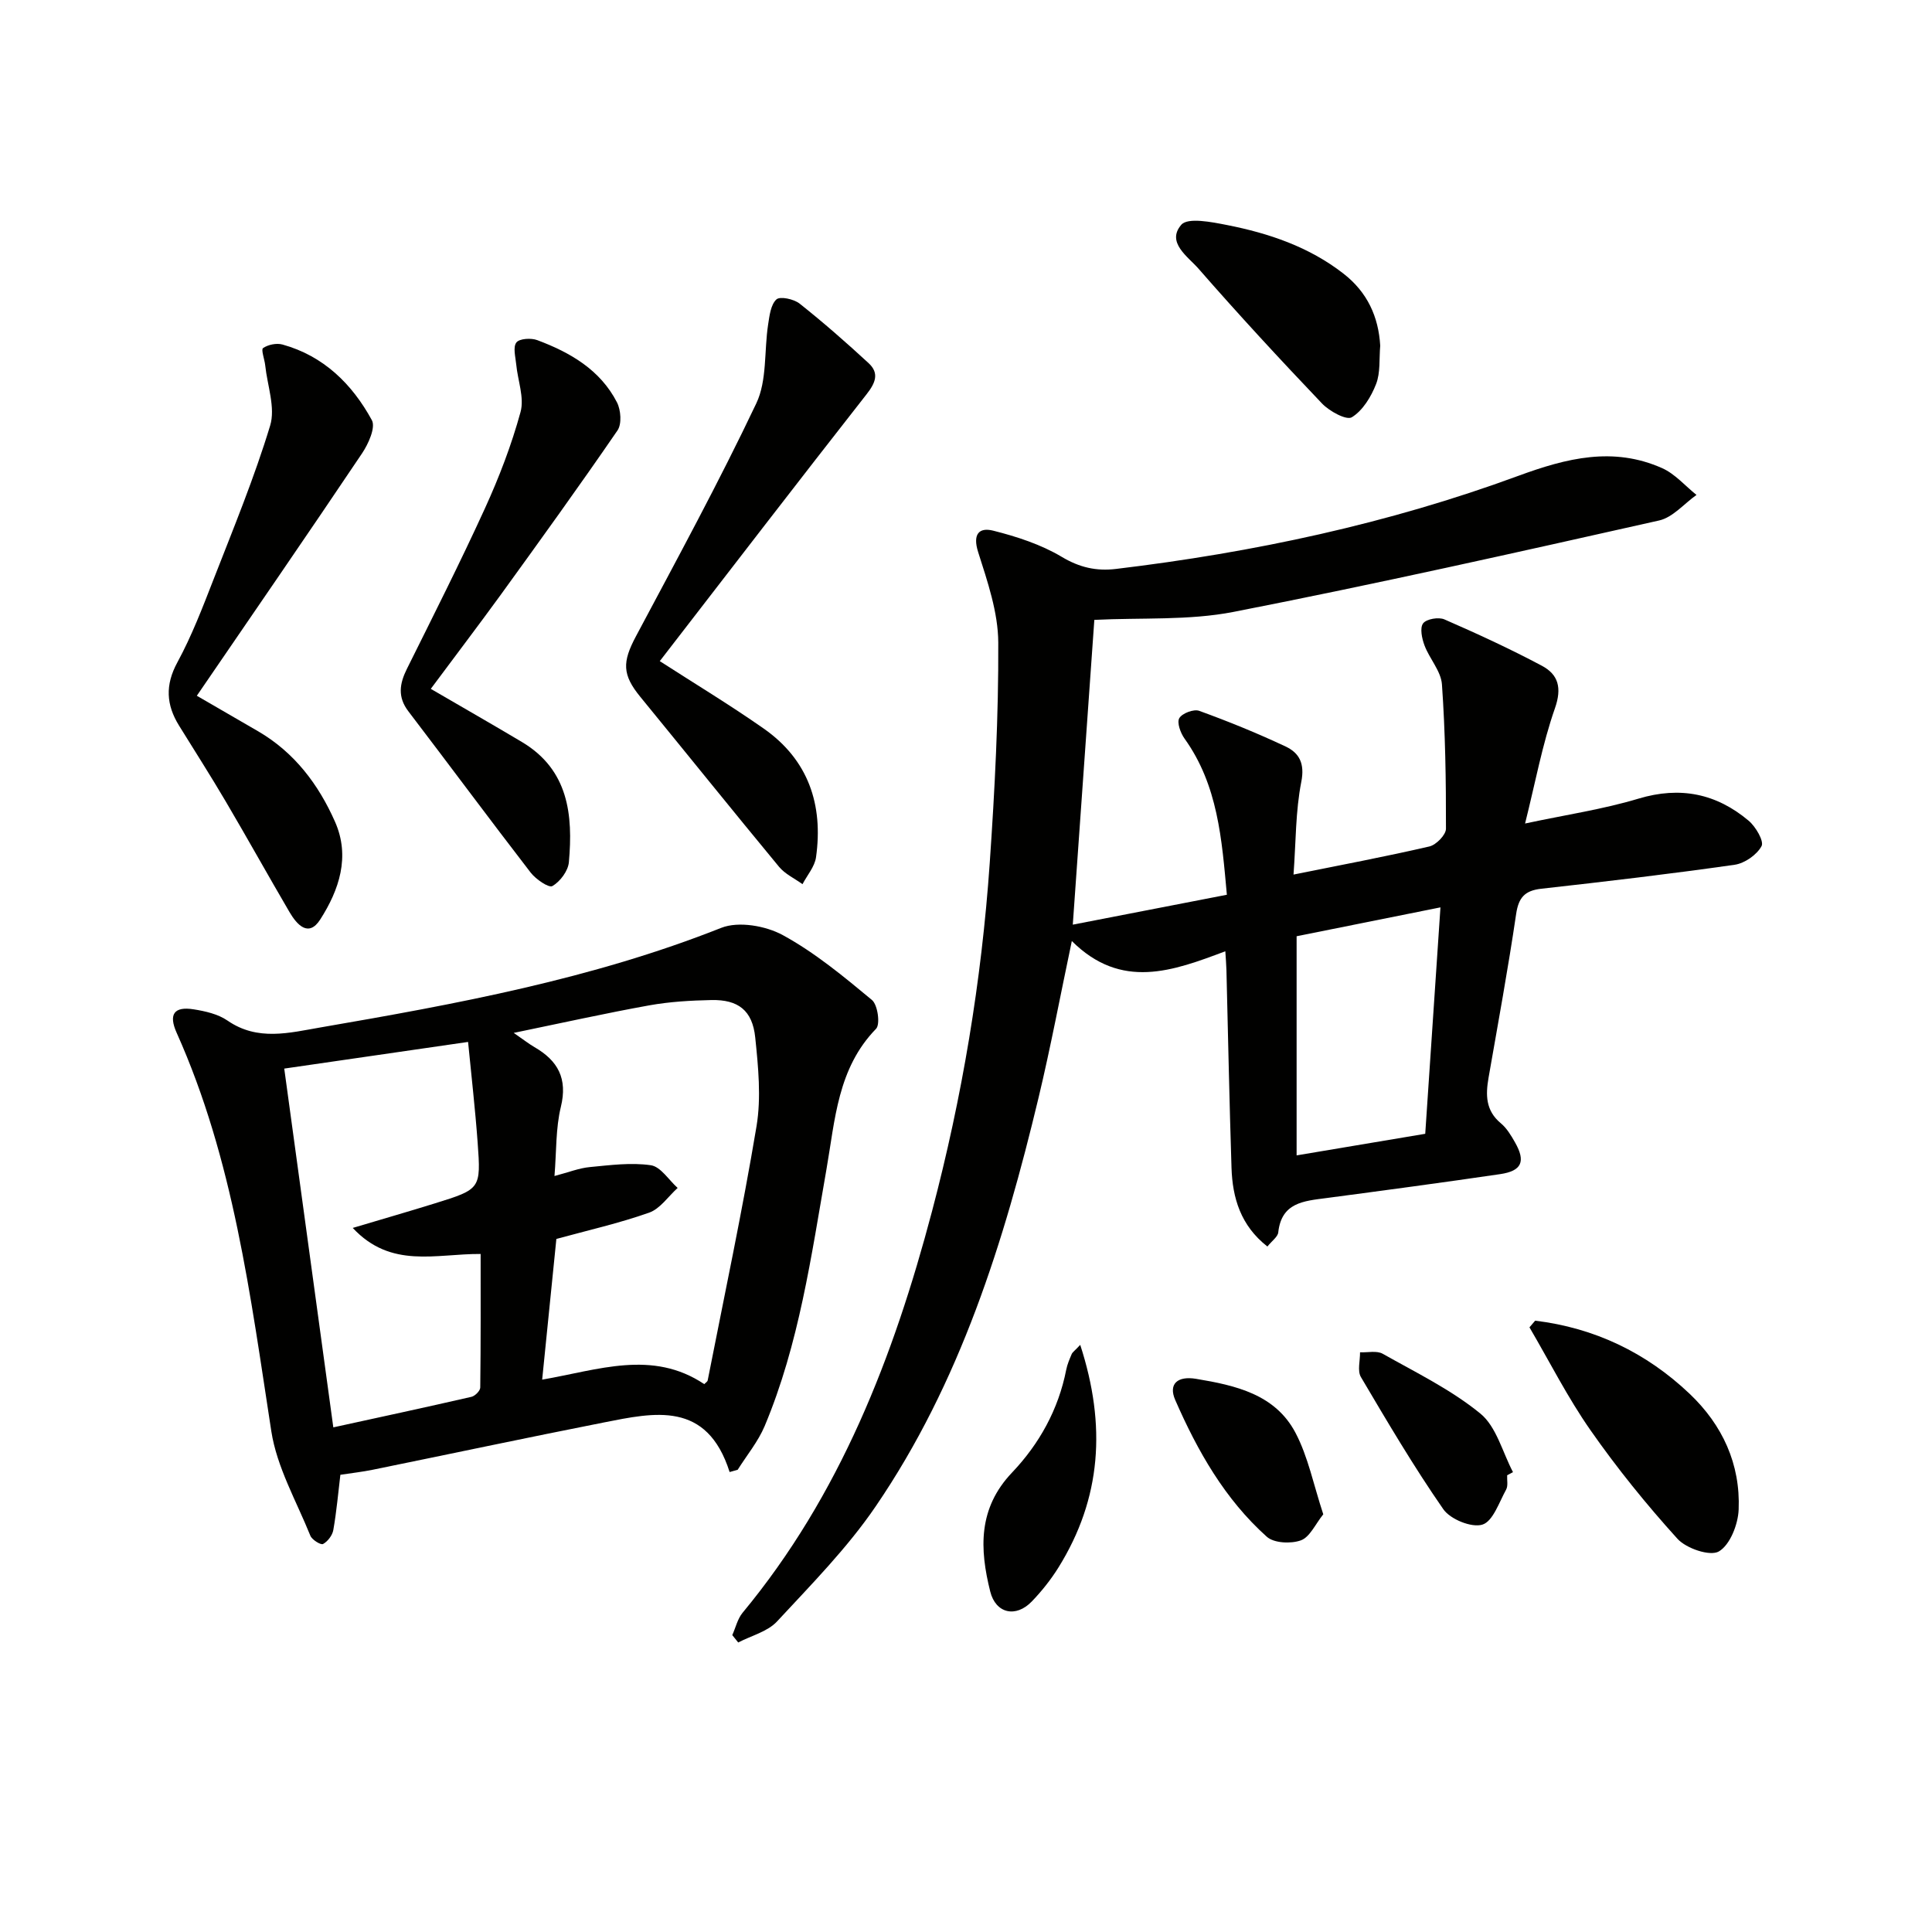 <svg enable-background="new 0 0 400 400" viewBox="0 0 400 400" xmlns="http://www.w3.org/2000/svg"><g fill="#010100"><path d="m254.01 185.25c-1.05-11.5-1.84-22.68-8.77-32.34-.83-1.16-1.61-3.31-1.08-4.22.59-1.02 3-1.93 4.12-1.52 6.06 2.2 12.06 4.64 17.9 7.39 2.82 1.33 3.99 3.51 3.24 7.31-1.2 6.09-1.11 12.42-1.61 19.2 10.01-2.02 19.11-3.73 28.13-5.82 1.41-.33 3.43-2.4 3.43-3.67.02-9.96-.13-19.94-.83-29.87-.19-2.76-2.57-5.31-3.61-8.08-.54-1.43-1-3.62-.29-4.57.68-.91 3.21-1.35 4.41-.82 6.83 2.98 13.61 6.1 20.18 9.6 3.4 1.81 4.19 4.56 2.7 8.81-2.61 7.45-4.04 15.31-6.18 23.85 8.46-1.81 16.13-2.94 23.48-5.15 8.65-2.6 16.12-1.05 22.81 4.57 1.46 1.23 3.22 4.24 2.67 5.26-.97 1.8-3.49 3.56-5.57 3.86-13.3 1.9-26.65 3.47-40.01 4.96-3.42.38-4.72 1.79-5.23 5.24-1.67 11.33-3.74 22.6-5.71 33.88-.62 3.57-.62 6.81 2.53 9.43 1.24 1.03 2.15 2.55 2.96 3.99 2.23 3.92 1.4 5.89-3.08 6.55-11.99 1.76-24 3.37-36.02 4.96-4.62.61-9.26.9-9.93 7.1-.1.93-1.31 1.75-2.25 2.93-5.53-4.33-7.23-10.04-7.43-16.32-.44-13.64-.71-27.28-1.05-40.92-.03-1.13-.13-2.26-.23-3.89-10.84 4.08-21.53 8.09-31.78-2.12-2.42 11.47-4.39 22-6.88 32.4-7.15 29.85-16.24 59.04-33.75 84.68-5.86 8.59-13.31 16.14-20.41 23.8-1.96 2.11-5.31 2.93-8.03 4.35-.41-.51-.82-1.02-1.23-1.53.7-1.55 1.09-3.36 2.13-4.62 20.19-24.36 31.26-53 39.22-83.11 6.25-23.65 10.26-47.7 11.95-72.08 1.05-15.21 1.84-30.47 1.77-45.7-.03-6.25-2.23-12.62-4.16-18.7-1.18-3.7.15-5.2 3.12-4.45 4.89 1.23 9.89 2.86 14.18 5.42 3.7 2.21 7.17 2.99 11.25 2.5 28.45-3.41 56.36-9.36 83.25-19.26 10.06-3.7 19.69-6.11 29.82-1.6 2.66 1.19 4.75 3.66 7.1 5.54-2.57 1.82-4.91 4.66-7.74 5.29-29.3 6.58-58.61 13.16-88.07 18.92-9.31 1.82-19.1 1.17-28.86 1.66-1.41 19.91-2.9 41.01-4.46 63.1 10.48-2.04 20.94-4.06 31.9-6.19zm41.07 49.49c1.06-15.75 2.09-31.04 3.15-46.88-10.68 2.14-20.33 4.08-29.78 5.98v45.37c8.91-1.49 17.37-2.91 26.63-4.47z"/><path d="m151.06 304.77c-4.71-14.82-15.57-12.33-26.11-10.25-15.96 3.15-31.87 6.53-47.8 9.78-2.11.43-4.25.67-6.68 1.04-.44 3.63-.78 7.56-1.46 11.43-.19 1.1-1.16 2.38-2.13 2.9-.46.25-2.28-.87-2.62-1.71-2.89-7.16-6.94-14.19-8.09-21.65-4.33-28.05-7.83-56.23-19.6-82.49-1.7-3.8-.56-5.5 3.52-4.85 2.41.38 5.05.98 7.01 2.33 6.24 4.31 12.8 2.53 19.25 1.42 28.15-4.85 56.21-10.01 82.98-20.62 3.57-1.41 9.2-.43 12.75 1.51 6.63 3.62 12.59 8.56 18.44 13.42 1.21 1 1.76 5.05.86 5.97-7.98 8.19-8.48 18.86-10.27 29.09-3.15 17.99-5.66 36.14-12.79 53.15-1.36 3.23-3.7 6.05-5.59 9.06-.56.16-1.11.31-1.67.47zm-5.25-18.2c.28-.3.66-.51.71-.78 3.44-17.52 7.17-35 10.11-52.61.99-5.96.36-12.31-.27-18.4-.58-5.6-3.54-7.85-9.08-7.73-4.3.09-8.65.34-12.87 1.1-9.04 1.63-18.01 3.63-28.05 5.7 2.16 1.49 3.18 2.3 4.3 2.95 4.85 2.8 6.89 6.5 5.46 12.37-1.08 4.43-.9 9.16-1.32 14.31 2.91-.76 5.08-1.64 7.32-1.85 4.2-.4 8.52-.98 12.63-.38 2.04.3 3.71 3.06 5.55 4.7-1.95 1.76-3.62 4.31-5.91 5.12-6.2 2.19-12.67 3.65-19.2 5.44-.98 9.72-1.94 19.22-2.94 29.13 11.63-2.01 22.82-6.26 33.56.93zm-76.8 8.95c9.65-2.11 19.14-4.15 28.59-6.32.75-.17 1.82-1.25 1.83-1.92.12-9.23.08-18.46.08-27.66-9.3-.06-18.52 3.13-26.48-5.39 6.29-1.88 11.66-3.42 16.99-5.08 9.49-2.95 9.57-2.99 8.87-12.62-.5-6.87-1.29-13.72-1.98-20.81-13.32 1.93-25.84 3.75-38.06 5.52 3.4 24.88 6.7 48.97 10.16 74.28z"/><path d="m136.6 136.88c7.1 4.58 14.49 9.04 21.53 13.97 9.22 6.46 12.35 15.74 10.82 26.63-.27 1.95-1.83 3.72-2.8 5.58-1.64-1.19-3.61-2.09-4.86-3.6-9.64-11.66-19.12-23.45-28.7-35.16-3.79-4.63-3.77-7.22-.92-12.57 8.5-15.97 17.16-31.88 24.91-48.21 2.26-4.75 1.61-10.86 2.45-16.32.28-1.83.54-4.12 1.72-5.21.75-.69 3.6-.08 4.79.86 4.92 3.9 9.66 8.06 14.28 12.32 2.26 2.08 1.46 4.08-.4 6.45-14.34 18.29-28.5 36.73-42.82 55.26z"/><path d="m40.75 144.05c4.67 2.71 8.71 5.03 12.72 7.37 7.49 4.37 12.47 10.98 15.89 18.71 3.2 7.23.85 14.13-3.06 20.24-2.42 3.78-4.82 1.09-6.36-1.53-4.45-7.6-8.73-15.31-13.2-22.9-3.12-5.3-6.43-10.48-9.67-15.71-2.66-4.3-2.91-8.38-.35-13.09 3-5.52 5.26-11.46 7.55-17.33 4.09-10.49 8.4-20.94 11.66-31.69 1.13-3.71-.58-8.29-1.02-12.47-.13-1.25-.9-3.27-.45-3.58 1.04-.72 2.79-1.08 4.02-.74 8.53 2.36 14.43 8.19 18.51 15.66.82 1.51-.72 4.92-2.03 6.87-11.2 16.68-22.6 33.22-34.21 50.19z"/><path d="m89.19 142.62c6.57 3.83 12.76 7.36 18.88 11.01 9.64 5.75 10.59 15.08 9.71 24.88-.16 1.81-1.81 4.01-3.41 4.94-.75.43-3.44-1.41-4.51-2.8-8.53-11.06-16.84-22.28-25.31-33.38-2.27-2.97-1.83-5.72-.3-8.8 5.47-11.01 11.02-21.99 16.13-33.17 2.95-6.46 5.52-13.16 7.39-19.99.82-2.98-.58-6.54-.89-9.85-.15-1.56-.71-3.58.03-4.55.62-.82 3.04-.97 4.32-.49 6.82 2.55 13.04 6.14 16.51 12.89.81 1.59 1.02 4.47.11 5.8-7.88 11.49-16.04 22.79-24.21 34.08-4.7 6.46-9.53 12.81-14.45 19.43z"/><path d="m317.84 273.43c12.25 1.49 22.93 6.56 31.96 15.12 6.83 6.48 10.55 14.58 10.17 23.98-.12 3.08-1.78 7.32-4.1 8.68-1.82 1.06-6.75-.61-8.58-2.63-6.44-7.11-12.52-14.63-18.01-22.49-4.71-6.74-8.45-14.16-12.62-21.28.39-.46.79-.92 1.18-1.38z"/><path d="m285.76 71.57c-.24 2.72.07 5.57-.86 7.95-1.02 2.62-2.76 5.49-5.02 6.87-1.11.68-4.65-1.25-6.18-2.86-8.7-9.13-17.26-18.39-25.55-27.89-2.18-2.5-6.73-5.44-3.58-9.1 1.35-1.57 6.31-.57 9.47.05 8.68 1.71 16.98 4.51 24.11 10.06 4.93 3.83 7.26 8.91 7.61 14.92z"/><path d="m223.65 278.44c5.43 16.71 4.38 31.79-4.5 46.08-1.57 2.52-3.46 4.9-5.52 7.04-3.31 3.44-7.47 2.5-8.61-2.04-2.21-8.82-2.55-17.22 4.51-24.64 5.64-5.93 9.61-13.06 11.22-21.29.22-1.12.69-2.2 1.14-3.26.18-.39.62-.67 1.76-1.89z"/><path d="m312.04 305.44c-.05 1 .22 2.17-.21 2.96-1.46 2.63-2.73 6.59-4.93 7.26-2.24.68-6.64-1.11-8.09-3.21-6.12-8.82-11.59-18.1-17.05-27.35-.76-1.29-.15-3.39-.18-5.12 1.58.07 3.46-.39 4.69.3 6.89 3.89 14.15 7.42 20.22 12.38 3.33 2.72 4.58 8 6.76 12.13-.4.22-.8.44-1.21.65z"/><path d="m273.97 313.52c-1.64 2.03-2.77 4.71-4.63 5.39-2.05.75-5.59.59-7.07-.75-8.68-7.77-14.34-17.76-18.95-28.3-1.47-3.36.51-5.02 4.3-4.39 8.18 1.36 16.38 3.19 20.59 11.16 2.63 5 3.75 10.8 5.76 16.89z"/></g></svg>